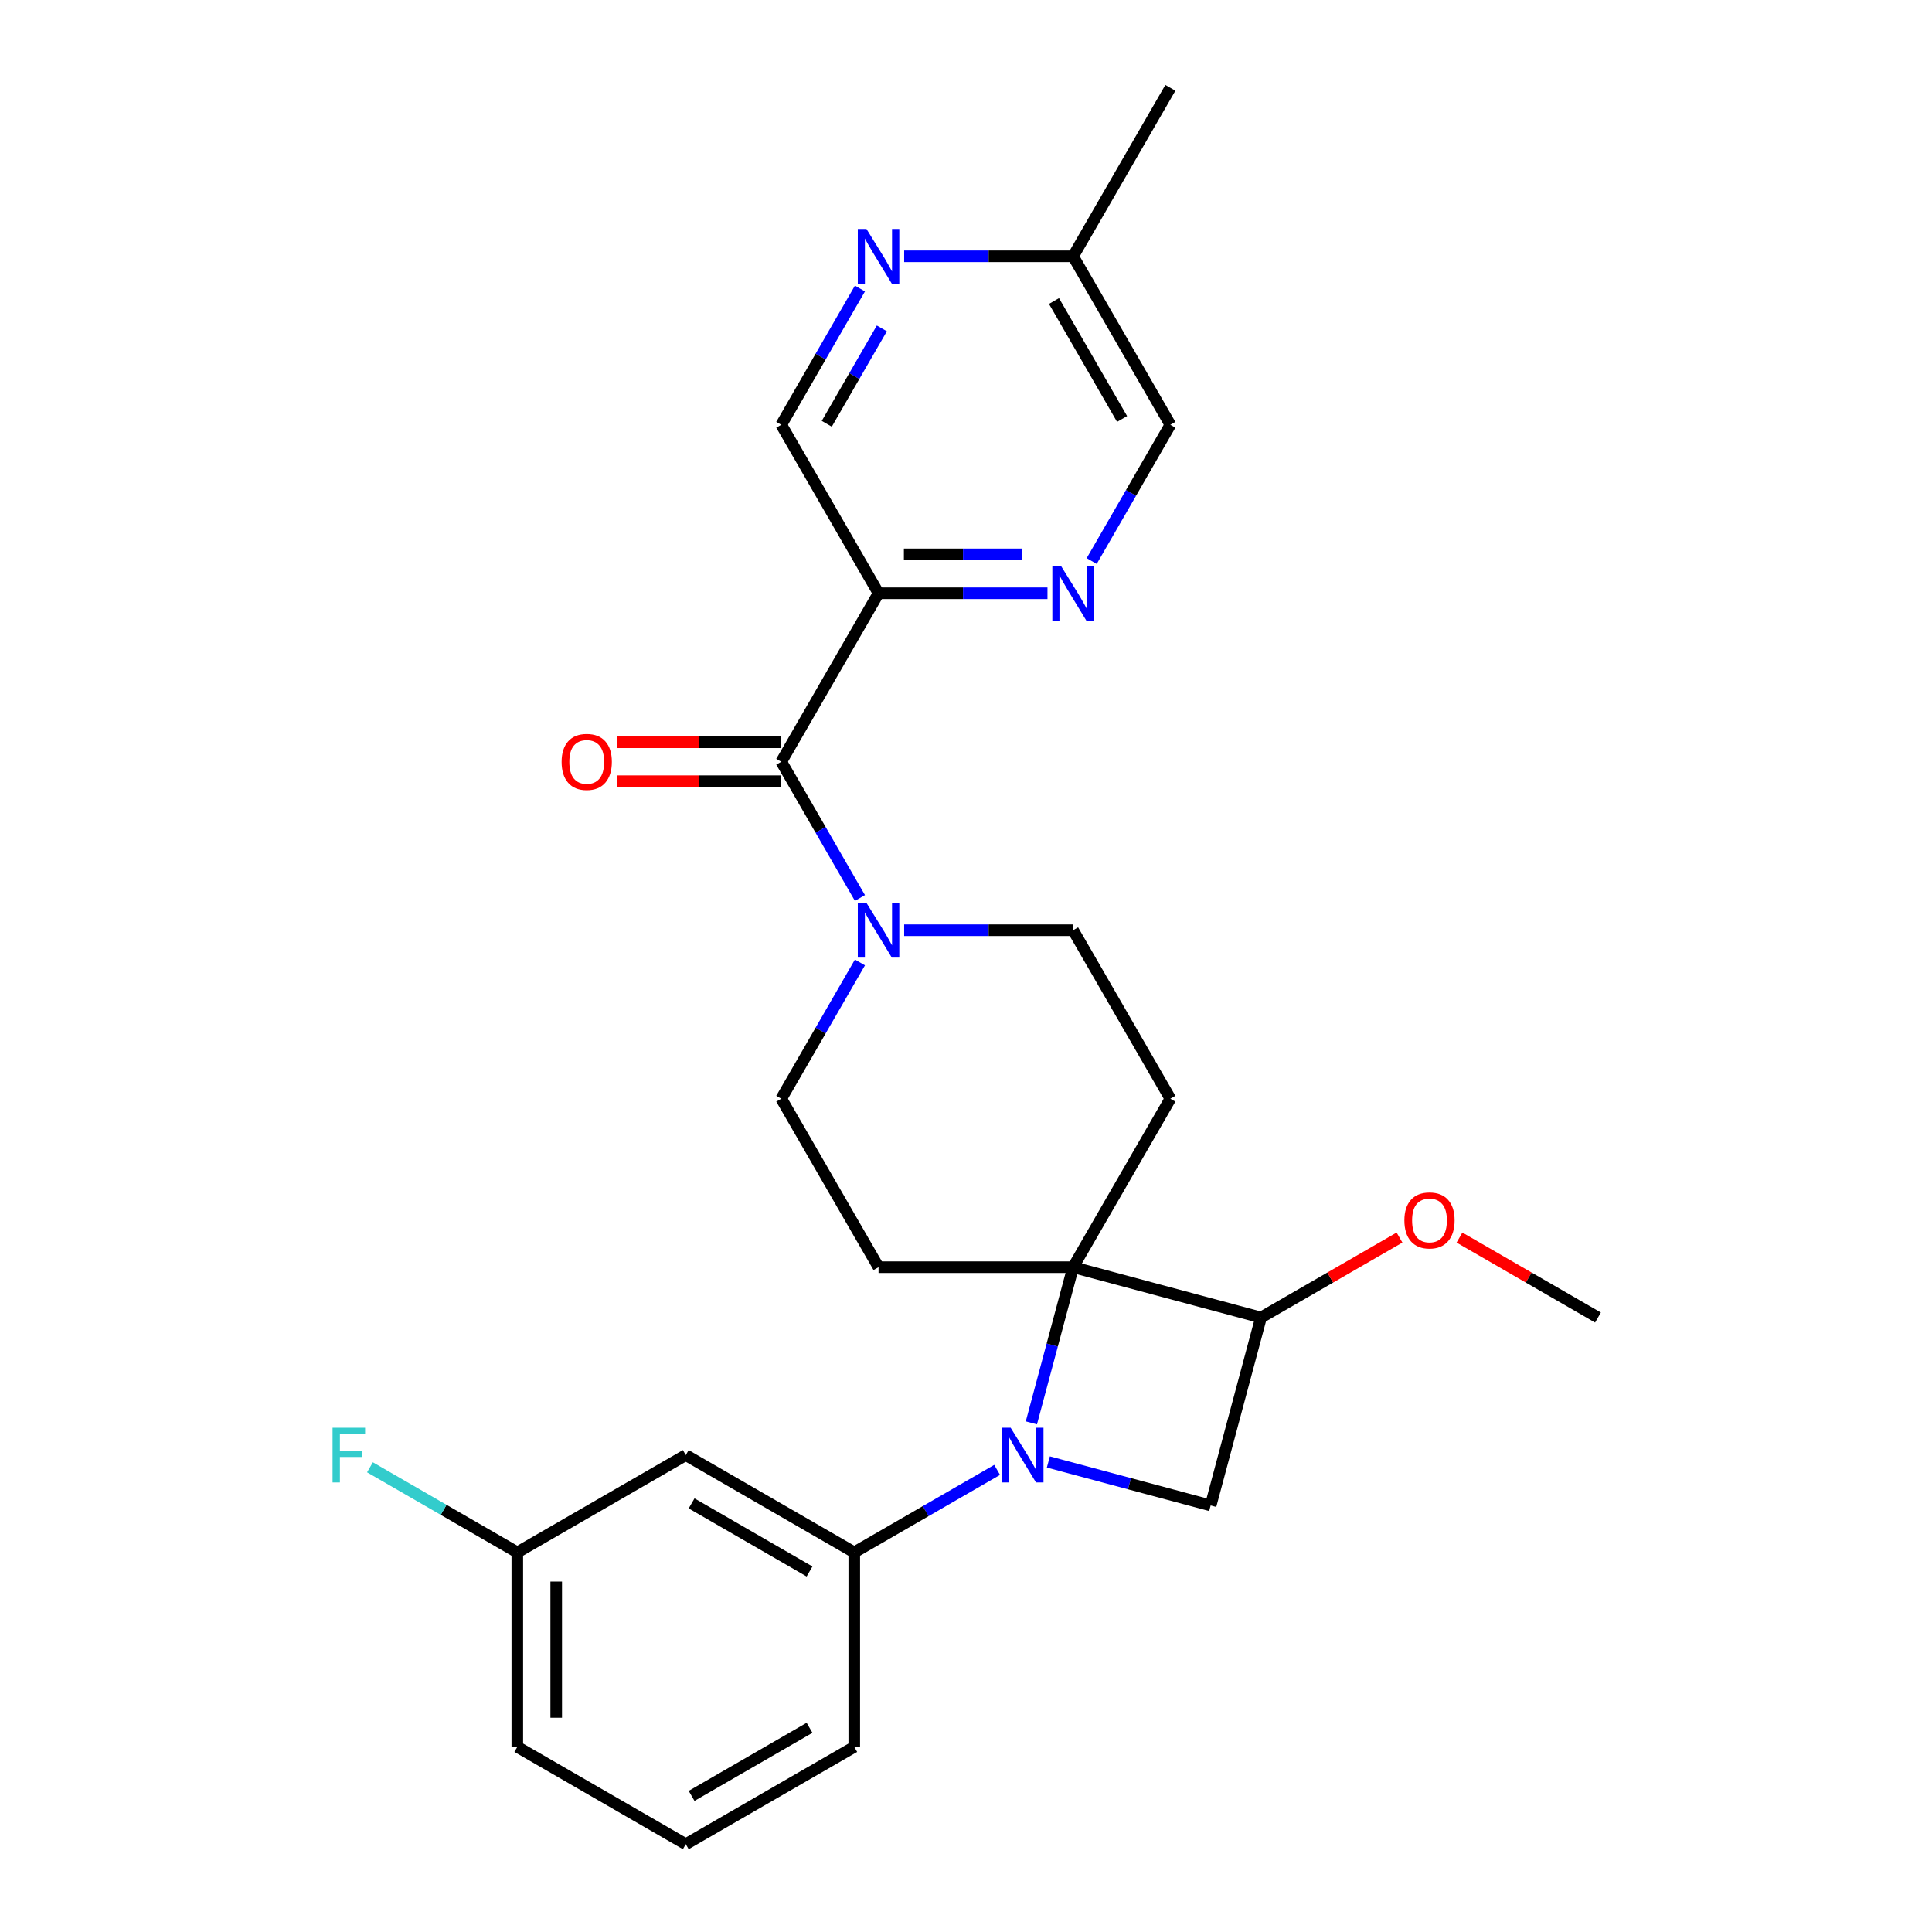 <?xml version='1.0' encoding='iso-8859-1'?>
<svg version='1.1' baseProfile='full'
              xmlns='http://www.w3.org/2000/svg'
                      xmlns:rdkit='http://www.rdkit.org/xml'
                      xmlns:xlink='http://www.w3.org/1999/xlink'
                  xml:space='preserve'
width='1000px' height='1000px' viewBox='0 0 1000 1000'>
<!-- END OF HEADER -->
<rect style='opacity:1.0;fill:#FFFFFF;stroke:none' width='1000' height='1000' x='0' y='0'> </rect>
<path class='bond-0' d='M 533.838,736.477 L 544.634,696.183' style='fill:none;fill-rule:evenodd;stroke:#0000FF;stroke-width:6px;stroke-linecap:butt;stroke-linejoin:miter;stroke-opacity:1' />
<path class='bond-0' d='M 544.634,696.183 L 555.431,655.89' style='fill:none;fill-rule:evenodd;stroke:#000000;stroke-width:6px;stroke-linecap:butt;stroke-linejoin:miter;stroke-opacity:1' />
<path class='bond-2' d='M 542.626,756.706 L 584.63,767.961' style='fill:none;fill-rule:evenodd;stroke:#0000FF;stroke-width:6px;stroke-linecap:butt;stroke-linejoin:miter;stroke-opacity:1' />
<path class='bond-2' d='M 584.63,767.961 L 626.634,779.216' style='fill:none;fill-rule:evenodd;stroke:#000000;stroke-width:6px;stroke-linecap:butt;stroke-linejoin:miter;stroke-opacity:1' />
<path class='bond-6' d='M 516.112,760.808 L 479.138,782.155' style='fill:none;fill-rule:evenodd;stroke:#0000FF;stroke-width:6px;stroke-linecap:butt;stroke-linejoin:miter;stroke-opacity:1' />
<path class='bond-6' d='M 479.138,782.155 L 442.164,803.502' style='fill:none;fill-rule:evenodd;stroke:#000000;stroke-width:6px;stroke-linecap:butt;stroke-linejoin:miter;stroke-opacity:1' />
<path class='bond-7' d='M 555.431,655.89 L 605.779,568.685' style='fill:none;fill-rule:evenodd;stroke:#000000;stroke-width:6px;stroke-linecap:butt;stroke-linejoin:miter;stroke-opacity:1' />
<path class='bond-8' d='M 555.431,655.89 L 454.735,655.89' style='fill:none;fill-rule:evenodd;stroke:#000000;stroke-width:6px;stroke-linecap:butt;stroke-linejoin:miter;stroke-opacity:1' />
<path class='bond-26' d='M 555.431,655.89 L 652.696,681.952' style='fill:none;fill-rule:evenodd;stroke:#000000;stroke-width:6px;stroke-linecap:butt;stroke-linejoin:miter;stroke-opacity:1' />
<path class='bond-1' d='M 404.387,394.275 L 424.747,429.538' style='fill:none;fill-rule:evenodd;stroke:#000000;stroke-width:6px;stroke-linecap:butt;stroke-linejoin:miter;stroke-opacity:1' />
<path class='bond-1' d='M 424.747,429.538 L 445.107,464.802' style='fill:none;fill-rule:evenodd;stroke:#0000FF;stroke-width:6px;stroke-linecap:butt;stroke-linejoin:miter;stroke-opacity:1' />
<path class='bond-5' d='M 404.387,394.275 L 454.735,307.07' style='fill:none;fill-rule:evenodd;stroke:#000000;stroke-width:6px;stroke-linecap:butt;stroke-linejoin:miter;stroke-opacity:1' />
<path class='bond-15' d='M 404.387,384.205 L 361.798,384.205' style='fill:none;fill-rule:evenodd;stroke:#000000;stroke-width:6px;stroke-linecap:butt;stroke-linejoin:miter;stroke-opacity:1' />
<path class='bond-15' d='M 361.798,384.205 L 319.209,384.205' style='fill:none;fill-rule:evenodd;stroke:#FF0000;stroke-width:6px;stroke-linecap:butt;stroke-linejoin:miter;stroke-opacity:1' />
<path class='bond-15' d='M 404.387,404.344 L 361.798,404.344' style='fill:none;fill-rule:evenodd;stroke:#000000;stroke-width:6px;stroke-linecap:butt;stroke-linejoin:miter;stroke-opacity:1' />
<path class='bond-15' d='M 361.798,404.344 L 319.209,404.344' style='fill:none;fill-rule:evenodd;stroke:#FF0000;stroke-width:6px;stroke-linecap:butt;stroke-linejoin:miter;stroke-opacity:1' />
<path class='bond-4' d='M 626.634,779.216 L 652.696,681.952' style='fill:none;fill-rule:evenodd;stroke:#000000;stroke-width:6px;stroke-linecap:butt;stroke-linejoin:miter;stroke-opacity:1' />
<path class='bond-3' d='M 445.107,498.157 L 424.747,533.421' style='fill:none;fill-rule:evenodd;stroke:#0000FF;stroke-width:6px;stroke-linecap:butt;stroke-linejoin:miter;stroke-opacity:1' />
<path class='bond-3' d='M 424.747,533.421 L 404.387,568.685' style='fill:none;fill-rule:evenodd;stroke:#000000;stroke-width:6px;stroke-linecap:butt;stroke-linejoin:miter;stroke-opacity:1' />
<path class='bond-27' d='M 467.993,481.48 L 511.712,481.48' style='fill:none;fill-rule:evenodd;stroke:#0000FF;stroke-width:6px;stroke-linecap:butt;stroke-linejoin:miter;stroke-opacity:1' />
<path class='bond-27' d='M 511.712,481.48 L 555.431,481.48' style='fill:none;fill-rule:evenodd;stroke:#000000;stroke-width:6px;stroke-linecap:butt;stroke-linejoin:miter;stroke-opacity:1' />
<path class='bond-19' d='M 652.696,681.952 L 688.539,661.257' style='fill:none;fill-rule:evenodd;stroke:#000000;stroke-width:6px;stroke-linecap:butt;stroke-linejoin:miter;stroke-opacity:1' />
<path class='bond-19' d='M 688.539,661.257 L 724.383,640.563' style='fill:none;fill-rule:evenodd;stroke:#FF0000;stroke-width:6px;stroke-linecap:butt;stroke-linejoin:miter;stroke-opacity:1' />
<path class='bond-9' d='M 454.735,307.07 L 498.454,307.07' style='fill:none;fill-rule:evenodd;stroke:#000000;stroke-width:6px;stroke-linecap:butt;stroke-linejoin:miter;stroke-opacity:1' />
<path class='bond-9' d='M 498.454,307.07 L 542.174,307.07' style='fill:none;fill-rule:evenodd;stroke:#0000FF;stroke-width:6px;stroke-linecap:butt;stroke-linejoin:miter;stroke-opacity:1' />
<path class='bond-9' d='M 467.851,286.93 L 498.454,286.93' style='fill:none;fill-rule:evenodd;stroke:#000000;stroke-width:6px;stroke-linecap:butt;stroke-linejoin:miter;stroke-opacity:1' />
<path class='bond-9' d='M 498.454,286.93 L 529.058,286.93' style='fill:none;fill-rule:evenodd;stroke:#0000FF;stroke-width:6px;stroke-linecap:butt;stroke-linejoin:miter;stroke-opacity:1' />
<path class='bond-14' d='M 454.735,307.07 L 404.387,219.865' style='fill:none;fill-rule:evenodd;stroke:#000000;stroke-width:6px;stroke-linecap:butt;stroke-linejoin:miter;stroke-opacity:1' />
<path class='bond-11' d='M 442.164,803.502 L 354.959,753.154' style='fill:none;fill-rule:evenodd;stroke:#000000;stroke-width:6px;stroke-linecap:butt;stroke-linejoin:miter;stroke-opacity:1' />
<path class='bond-11' d='M 419.014,813.391 L 357.97,778.147' style='fill:none;fill-rule:evenodd;stroke:#000000;stroke-width:6px;stroke-linecap:butt;stroke-linejoin:miter;stroke-opacity:1' />
<path class='bond-21' d='M 442.164,803.502 L 442.164,904.198' style='fill:none;fill-rule:evenodd;stroke:#000000;stroke-width:6px;stroke-linecap:butt;stroke-linejoin:miter;stroke-opacity:1' />
<path class='bond-13' d='M 605.779,568.685 L 555.431,481.48' style='fill:none;fill-rule:evenodd;stroke:#000000;stroke-width:6px;stroke-linecap:butt;stroke-linejoin:miter;stroke-opacity:1' />
<path class='bond-12' d='M 454.735,655.89 L 404.387,568.685' style='fill:none;fill-rule:evenodd;stroke:#000000;stroke-width:6px;stroke-linecap:butt;stroke-linejoin:miter;stroke-opacity:1' />
<path class='bond-16' d='M 565.06,290.392 L 585.419,255.128' style='fill:none;fill-rule:evenodd;stroke:#0000FF;stroke-width:6px;stroke-linecap:butt;stroke-linejoin:miter;stroke-opacity:1' />
<path class='bond-16' d='M 585.419,255.128 L 605.779,219.865' style='fill:none;fill-rule:evenodd;stroke:#000000;stroke-width:6px;stroke-linecap:butt;stroke-linejoin:miter;stroke-opacity:1' />
<path class='bond-10' d='M 445.107,149.337 L 424.747,184.601' style='fill:none;fill-rule:evenodd;stroke:#0000FF;stroke-width:6px;stroke-linecap:butt;stroke-linejoin:miter;stroke-opacity:1' />
<path class='bond-10' d='M 424.747,184.601 L 404.387,219.865' style='fill:none;fill-rule:evenodd;stroke:#000000;stroke-width:6px;stroke-linecap:butt;stroke-linejoin:miter;stroke-opacity:1' />
<path class='bond-10' d='M 456.44,169.986 L 442.188,194.67' style='fill:none;fill-rule:evenodd;stroke:#0000FF;stroke-width:6px;stroke-linecap:butt;stroke-linejoin:miter;stroke-opacity:1' />
<path class='bond-10' d='M 442.188,194.67 L 427.936,219.355' style='fill:none;fill-rule:evenodd;stroke:#000000;stroke-width:6px;stroke-linecap:butt;stroke-linejoin:miter;stroke-opacity:1' />
<path class='bond-17' d='M 467.993,132.66 L 511.712,132.66' style='fill:none;fill-rule:evenodd;stroke:#0000FF;stroke-width:6px;stroke-linecap:butt;stroke-linejoin:miter;stroke-opacity:1' />
<path class='bond-17' d='M 511.712,132.66 L 555.431,132.66' style='fill:none;fill-rule:evenodd;stroke:#000000;stroke-width:6px;stroke-linecap:butt;stroke-linejoin:miter;stroke-opacity:1' />
<path class='bond-18' d='M 354.959,753.154 L 267.754,803.502' style='fill:none;fill-rule:evenodd;stroke:#000000;stroke-width:6px;stroke-linecap:butt;stroke-linejoin:miter;stroke-opacity:1' />
<path class='bond-29' d='M 605.779,219.865 L 555.431,132.66' style='fill:none;fill-rule:evenodd;stroke:#000000;stroke-width:6px;stroke-linecap:butt;stroke-linejoin:miter;stroke-opacity:1' />
<path class='bond-29' d='M 580.786,216.853 L 545.542,155.81' style='fill:none;fill-rule:evenodd;stroke:#000000;stroke-width:6px;stroke-linecap:butt;stroke-linejoin:miter;stroke-opacity:1' />
<path class='bond-24' d='M 555.431,132.66 L 605.779,45.455' style='fill:none;fill-rule:evenodd;stroke:#000000;stroke-width:6px;stroke-linecap:butt;stroke-linejoin:miter;stroke-opacity:1' />
<path class='bond-20' d='M 267.754,803.502 L 229.62,781.485' style='fill:none;fill-rule:evenodd;stroke:#000000;stroke-width:6px;stroke-linecap:butt;stroke-linejoin:miter;stroke-opacity:1' />
<path class='bond-20' d='M 229.62,781.485 L 191.486,759.469' style='fill:none;fill-rule:evenodd;stroke:#33CCCC;stroke-width:6px;stroke-linecap:butt;stroke-linejoin:miter;stroke-opacity:1' />
<path class='bond-28' d='M 267.754,803.502 L 267.754,904.198' style='fill:none;fill-rule:evenodd;stroke:#000000;stroke-width:6px;stroke-linecap:butt;stroke-linejoin:miter;stroke-opacity:1' />
<path class='bond-28' d='M 287.893,818.606 L 287.893,889.093' style='fill:none;fill-rule:evenodd;stroke:#000000;stroke-width:6px;stroke-linecap:butt;stroke-linejoin:miter;stroke-opacity:1' />
<path class='bond-25' d='M 755.418,640.563 L 791.262,661.257' style='fill:none;fill-rule:evenodd;stroke:#FF0000;stroke-width:6px;stroke-linecap:butt;stroke-linejoin:miter;stroke-opacity:1' />
<path class='bond-25' d='M 791.262,661.257 L 827.106,681.952' style='fill:none;fill-rule:evenodd;stroke:#000000;stroke-width:6px;stroke-linecap:butt;stroke-linejoin:miter;stroke-opacity:1' />
<path class='bond-22' d='M 442.164,904.198 L 354.959,954.545' style='fill:none;fill-rule:evenodd;stroke:#000000;stroke-width:6px;stroke-linecap:butt;stroke-linejoin:miter;stroke-opacity:1' />
<path class='bond-22' d='M 419.014,894.309 L 357.97,929.552' style='fill:none;fill-rule:evenodd;stroke:#000000;stroke-width:6px;stroke-linecap:butt;stroke-linejoin:miter;stroke-opacity:1' />
<path class='bond-23' d='M 354.959,954.545 L 267.754,904.198' style='fill:none;fill-rule:evenodd;stroke:#000000;stroke-width:6px;stroke-linecap:butt;stroke-linejoin:miter;stroke-opacity:1' />
<path  class='atom-0' d='M 523.109 738.994
L 532.389 753.994
Q 533.309 755.474, 534.789 758.154
Q 536.269 760.834, 536.349 760.994
L 536.349 738.994
L 540.109 738.994
L 540.109 767.314
L 536.229 767.314
L 526.269 750.914
Q 525.109 748.994, 523.869 746.794
Q 522.669 744.594, 522.309 743.914
L 522.309 767.314
L 518.629 767.314
L 518.629 738.994
L 523.109 738.994
' fill='#0000FF'/>
<path  class='atom-4' d='M 448.475 467.32
L 457.755 482.32
Q 458.675 483.8, 460.155 486.48
Q 461.635 489.16, 461.715 489.32
L 461.715 467.32
L 465.475 467.32
L 465.475 495.64
L 461.595 495.64
L 451.635 479.24
Q 450.475 477.32, 449.235 475.12
Q 448.035 472.92, 447.675 472.24
L 447.675 495.64
L 443.995 495.64
L 443.995 467.32
L 448.475 467.32
' fill='#0000FF'/>
<path  class='atom-10' d='M 549.171 292.91
L 558.451 307.91
Q 559.371 309.39, 560.851 312.07
Q 562.331 314.75, 562.411 314.91
L 562.411 292.91
L 566.171 292.91
L 566.171 321.23
L 562.291 321.23
L 552.331 304.83
Q 551.171 302.91, 549.931 300.71
Q 548.731 298.51, 548.371 297.83
L 548.371 321.23
L 544.691 321.23
L 544.691 292.91
L 549.171 292.91
' fill='#0000FF'/>
<path  class='atom-11' d='M 448.475 118.5
L 457.755 133.5
Q 458.675 134.98, 460.155 137.66
Q 461.635 140.34, 461.715 140.5
L 461.715 118.5
L 465.475 118.5
L 465.475 146.82
L 461.595 146.82
L 451.635 130.42
Q 450.475 128.5, 449.235 126.3
Q 448.035 124.1, 447.675 123.42
L 447.675 146.82
L 443.995 146.82
L 443.995 118.5
L 448.475 118.5
' fill='#0000FF'/>
<path  class='atom-16' d='M 290.692 394.355
Q 290.692 387.555, 294.052 383.755
Q 297.412 379.955, 303.692 379.955
Q 309.972 379.955, 313.332 383.755
Q 316.692 387.555, 316.692 394.355
Q 316.692 401.235, 313.292 405.155
Q 309.892 409.035, 303.692 409.035
Q 297.452 409.035, 294.052 405.155
Q 290.692 401.275, 290.692 394.355
M 303.692 405.835
Q 308.012 405.835, 310.332 402.955
Q 312.692 400.035, 312.692 394.355
Q 312.692 388.795, 310.332 385.995
Q 308.012 383.155, 303.692 383.155
Q 299.372 383.155, 297.012 385.955
Q 294.692 388.755, 294.692 394.355
Q 294.692 400.075, 297.012 402.955
Q 299.372 405.835, 303.692 405.835
' fill='#FF0000'/>
<path  class='atom-20' d='M 726.901 631.684
Q 726.901 624.884, 730.261 621.084
Q 733.621 617.284, 739.901 617.284
Q 746.181 617.284, 749.541 621.084
Q 752.901 624.884, 752.901 631.684
Q 752.901 638.564, 749.501 642.484
Q 746.101 646.364, 739.901 646.364
Q 733.661 646.364, 730.261 642.484
Q 726.901 638.604, 726.901 631.684
M 739.901 643.164
Q 744.221 643.164, 746.541 640.284
Q 748.901 637.364, 748.901 631.684
Q 748.901 626.124, 746.541 623.324
Q 744.221 620.484, 739.901 620.484
Q 735.581 620.484, 733.221 623.284
Q 730.901 626.084, 730.901 631.684
Q 730.901 637.404, 733.221 640.284
Q 735.581 643.164, 739.901 643.164
' fill='#FF0000'/>
<path  class='atom-21' d='M 172.129 738.994
L 188.969 738.994
L 188.969 742.234
L 175.929 742.234
L 175.929 750.834
L 187.529 750.834
L 187.529 754.114
L 175.929 754.114
L 175.929 767.314
L 172.129 767.314
L 172.129 738.994
' fill='#33CCCC'/>
</svg>
